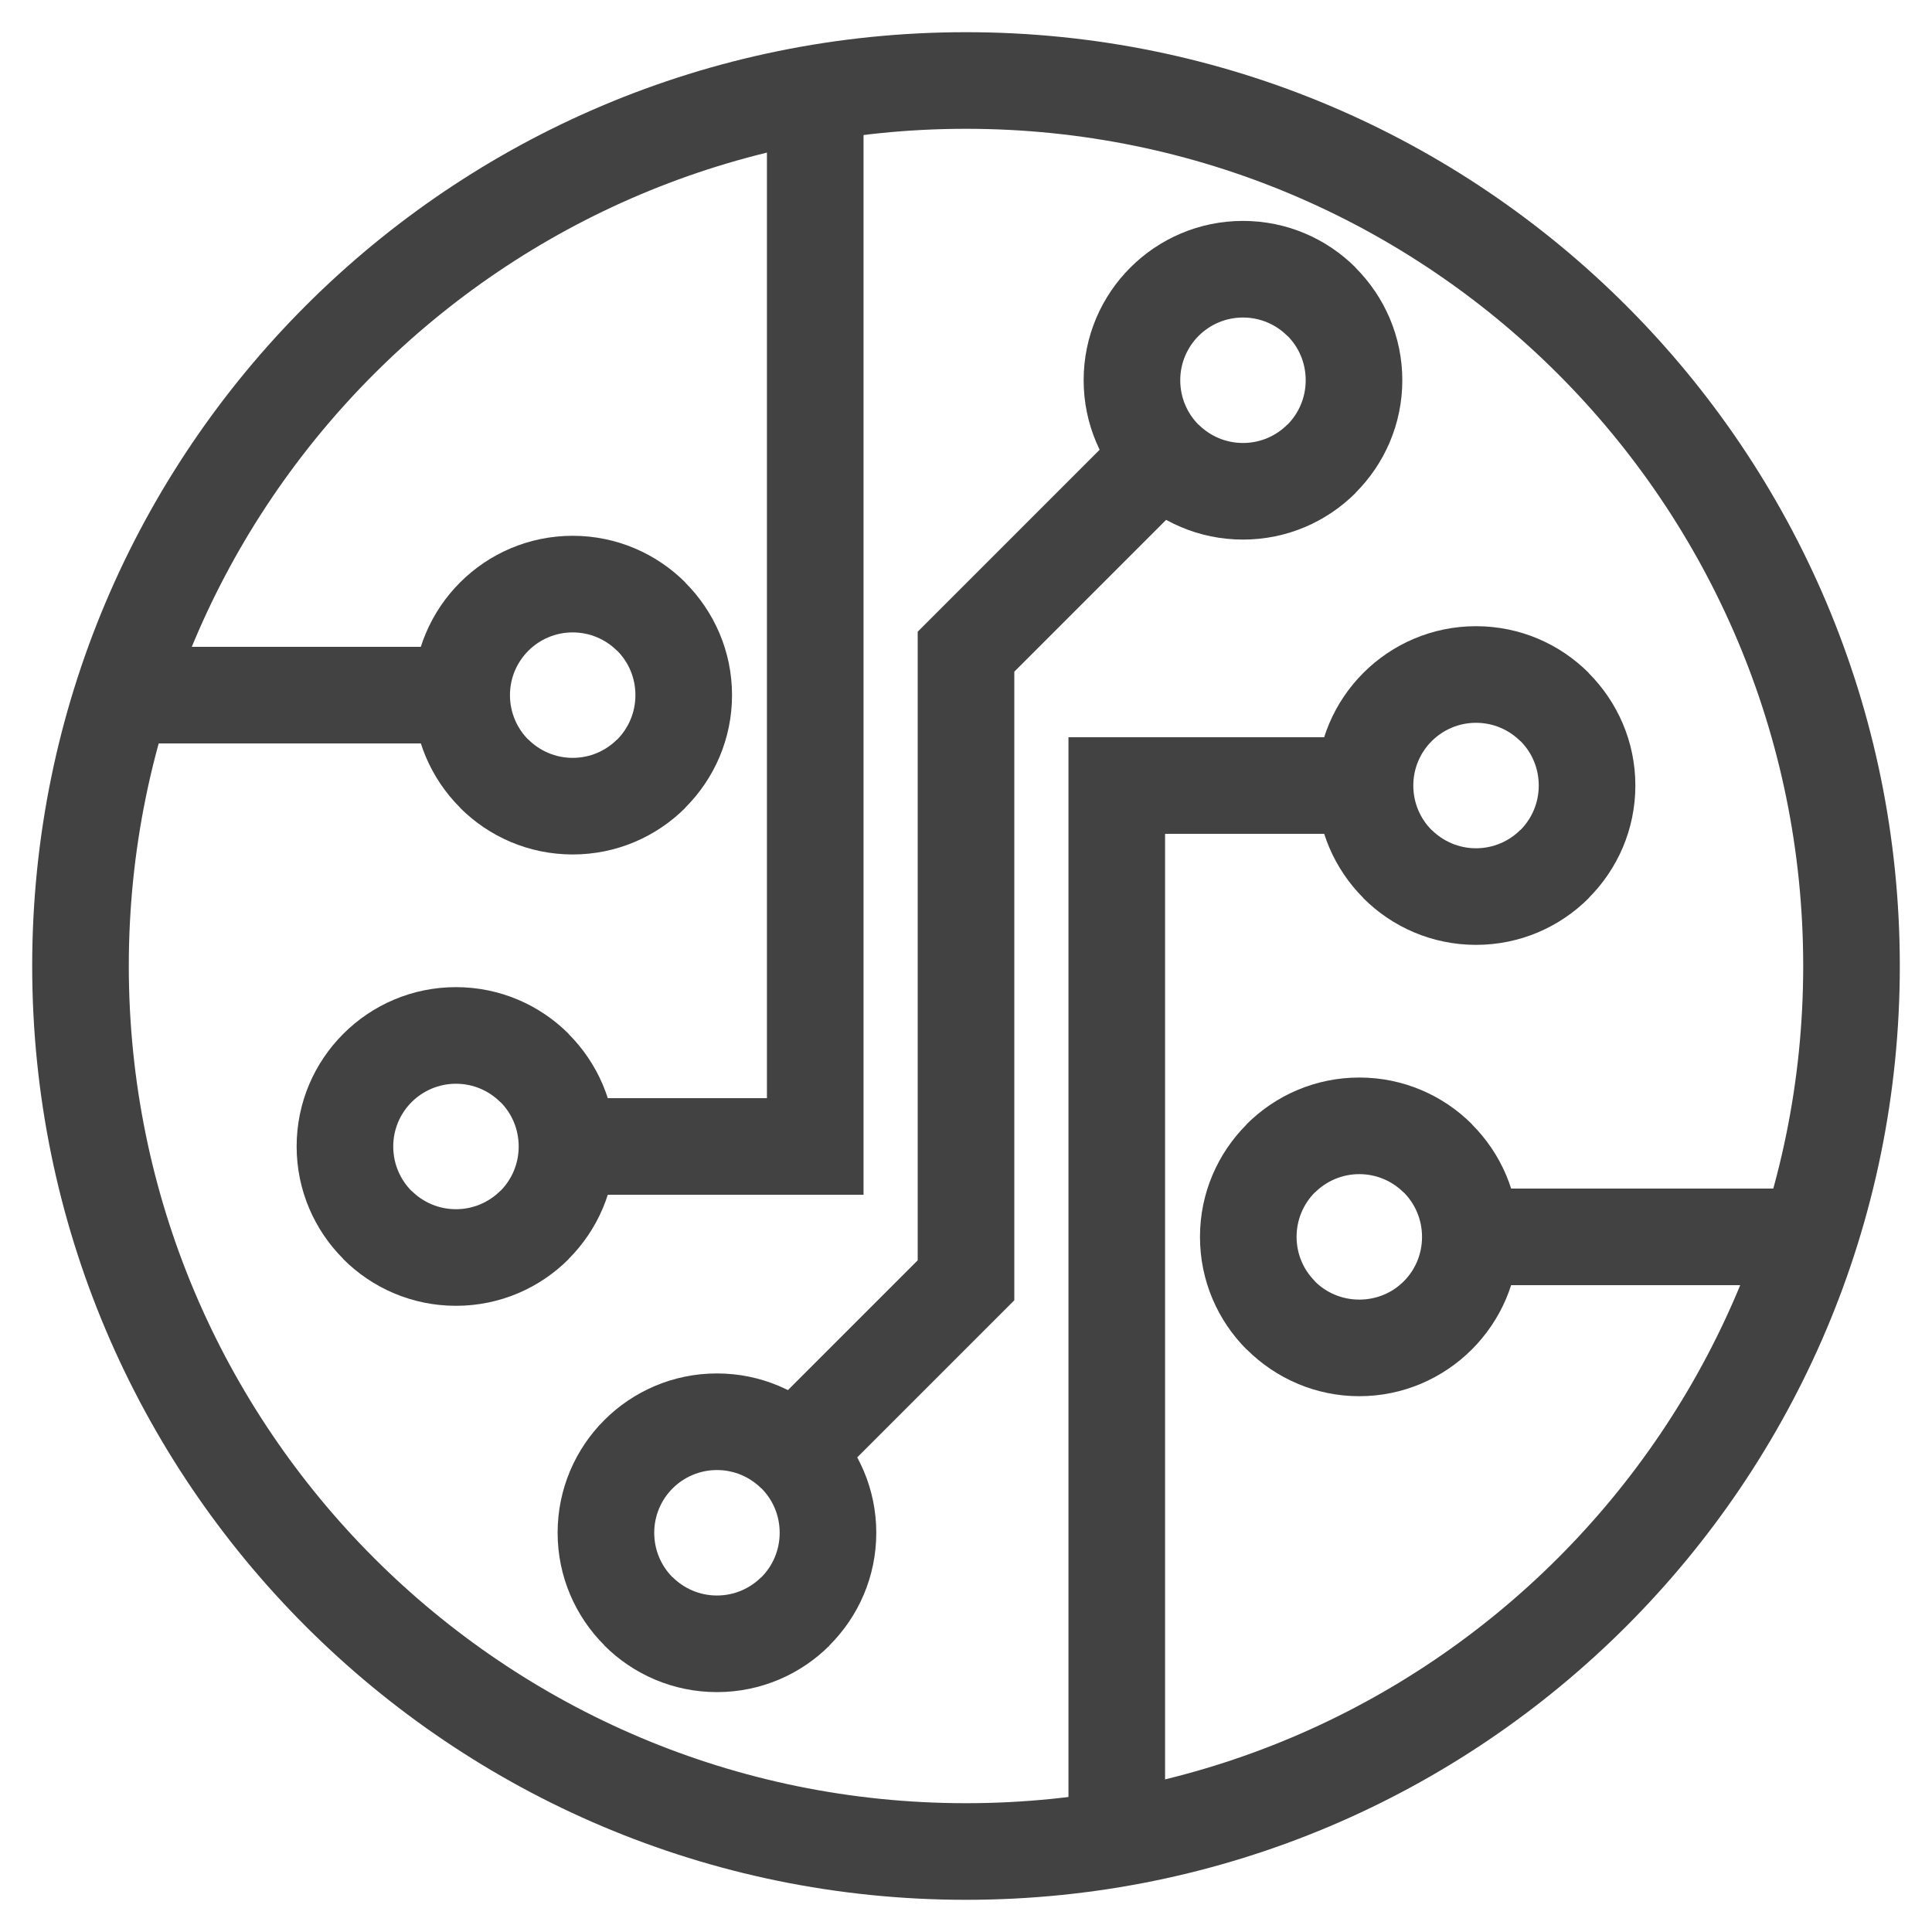 <?xml version="1.0" encoding="UTF-8"?>
<!DOCTYPE svg PUBLIC "-//W3C//DTD SVG 1.1//EN" "http://www.w3.org/Graphics/SVG/1.1/DTD/svg11.dtd">
<!-- Creator: CorelDRAW -->
<svg xmlns="http://www.w3.org/2000/svg" xml:space="preserve" width="21.167mm" height="21.167mm" version="1.1" style="shape-rendering:geometricPrecision; text-rendering:geometricPrecision; image-rendering:optimizeQuality; fill-rule:evenodd; clip-rule:evenodd"
viewBox="0 0 2116.66 2116.66"
 xmlns:xlink="http://www.w3.org/1999/xlink"
 xmlns:xodm="http://www.corel.com/coreldraw/odm/2003">
 <defs>
  <style type="text/css">
   <![CDATA[
    .fil0 {fill:#424242;fill-rule:nonzero}
   ]]>
  </style>
 </defs>
 <g id="Слой_x0020_1">
  <g id="_2311359274208">
   <path class="fil0" d="M1058.33 35.27c282.5,0 538.26,114.52 723.4,299.66 185.14,185.14 299.66,440.92 299.66,723.4 0,282.5 -114.52,538.26 -299.66,723.4 -185.14,185.14 -440.9,299.66 -723.4,299.66 -282.48,0 -538.26,-114.52 -723.4,-299.66 -185.14,-185.14 -299.66,-440.9 -299.66,-723.4 0,-282.48 114.52,-538.26 299.66,-723.4 185.14,-185.14 440.92,-299.66 723.4,-299.66zm648.58 374.48c-165.97,-165.97 -395.29,-268.64 -648.58,-268.64 -253.29,0 -482.61,102.67 -648.58,268.64 -165.97,165.97 -268.64,395.29 -268.64,648.58 0,253.29 102.67,482.61 268.64,648.58 165.97,165.97 395.29,268.64 648.58,268.64 253.29,0 482.61,-102.67 648.58,-268.64 165.97,-165.97 268.64,-395.29 268.64,-648.58 0,-253.29 -102.67,-482.61 -268.64,-648.58z"/>
   <path class="fil0" d="M499.55 1081.49c48.19,0 91.84,19.56 123.42,51.14l-0.1 0.1c31.66,31.7 51.24,75.32 51.24,123.32 0,48.05 -19.56,91.63 -51.14,123.23l0 0.2c-31.58,31.58 -75.23,51.14 -123.42,51.14 -48.19,0 -91.84,-19.56 -123.42,-51.14l0 -0.2c-31.58,-31.6 -51.14,-75.18 -51.14,-123.23 0,-48.19 19.56,-91.84 51.14,-123.42 31.58,-31.58 75.23,-51.14 123.42,-51.14zm48.6 125.96c-12.42,-12.42 -29.62,-20.12 -48.6,-20.12 -18.98,0 -36.18,7.7 -48.6,20.12 -12.42,12.42 -20.12,29.62 -20.12,48.6 0,19.07 7.66,36.29 20.02,48.71l0.1 -0.1c12.42,12.42 29.62,20.12 48.6,20.12 18.98,0 36.18,-7.7 48.6,-20.12l0.1 0.1c12.36,-12.42 20.02,-29.64 20.02,-48.71 0,-19.12 -7.62,-36.3 -19.92,-48.6l-0.2 0z"/>
   <path class="fil0" d="M627.43 587.01c48.19,0 91.84,19.56 123.42,51.14l-0.1 0.1c31.66,31.7 51.24,75.32 51.24,123.32 0,48.05 -19.56,91.63 -51.14,123.23l0 0.2c-31.58,31.58 -75.23,51.14 -123.42,51.14 -48.19,0 -91.84,-19.56 -123.42,-51.14l0 -0.2c-31.58,-31.6 -51.14,-75.18 -51.14,-123.23 0,-48.19 19.56,-91.84 51.14,-123.42 31.58,-31.58 75.23,-51.14 123.42,-51.14zm48.6 125.96c-12.42,-12.42 -29.62,-20.12 -48.6,-20.12 -18.98,0 -36.18,7.7 -48.6,20.12 -12.42,12.42 -20.12,29.62 -20.12,48.6 0,19.07 7.66,36.29 20.02,48.71l0.1 -0.1c12.42,12.42 29.62,20.12 48.6,20.12 18.98,0 36.18,-7.7 48.6,-20.12l0.1 0.1c12.36,-12.42 20.02,-29.64 20.02,-48.71 0,-19.12 -7.62,-36.3 -19.92,-48.6l-0.2 0z"/>
   <path class="fil0" d="M1617.11 686.05c48.19,0 91.84,19.56 123.42,51.14l-0.1 0.1c31.66,31.7 51.24,75.32 51.24,123.32 0,48.05 -19.56,91.63 -51.14,123.23l0 0.2c-31.58,31.58 -75.23,51.14 -123.42,51.14 -48.19,0 -91.84,-19.56 -123.42,-51.14l0 -0.2c-31.58,-31.6 -51.14,-75.18 -51.14,-123.23 0,-48.19 19.56,-91.84 51.14,-123.42 31.58,-31.58 75.23,-51.14 123.42,-51.14zm48.6 125.96c-12.42,-12.42 -29.62,-20.12 -48.6,-20.12 -18.98,0 -36.18,7.7 -48.6,20.12 -12.42,12.42 -20.12,29.62 -20.12,48.6 0,19.07 7.66,36.29 20.02,48.71l0.1 -0.1c12.42,12.42 29.62,20.12 48.6,20.12 18.98,0 36.18,-7.7 48.6,-20.12l0.1 0.1c12.36,-12.42 20.02,-29.64 20.02,-48.71 0,-19.12 -7.62,-36.3 -19.92,-48.6l-0.2 0z"/>
   <path class="fil0" d="M1489.23 1529.65c-48,0 -91.62,-19.58 -123.32,-51.24l-0.1 0.1c-31.58,-31.58 -51.14,-75.23 -51.14,-123.42 0,-48.05 19.56,-91.63 51.14,-123.23l0 -0.2c31.58,-31.58 75.23,-51.14 123.42,-51.14 48.19,0 91.84,19.56 123.42,51.14l0 0.2c31.58,31.6 51.14,75.18 51.14,123.23 0,47.96 -19.54,91.54 -51.14,123.22l-0.2 0.2c-31.68,31.6 -75.26,51.14 -123.22,51.14zm-48.6 -125.76c12.3,12.3 29.48,19.92 48.6,19.92 19.11,0 36.3,-7.62 48.6,-19.92l0.2 -0.2c12.3,-12.3 19.92,-29.49 19.92,-48.6 0,-19.07 -7.66,-36.3 -20.02,-48.71l-0.1 0.1c-12.42,-12.42 -29.62,-20.12 -48.6,-20.12 -18.98,0 -36.18,7.7 -48.6,20.12l-0.1 -0.1c-12.36,12.41 -20.02,29.64 -20.02,48.71 0,18.98 7.7,36.18 20.12,48.6l0 0.2z"/>
   <path class="fil0" d="M785.48 1504.71c48.19,0 91.84,19.56 123.42,51.14l-0.1 0.1c31.66,31.7 51.24,75.32 51.24,123.32 0,48.05 -19.56,91.63 -51.14,123.23l0 0.2c-31.58,31.58 -75.23,51.14 -123.42,51.14 -48.19,0 -91.84,-19.56 -123.42,-51.14l0 -0.2c-31.58,-31.6 -51.14,-75.18 -51.14,-123.23 0,-48.19 19.56,-91.84 51.14,-123.42 31.58,-31.58 75.23,-51.14 123.42,-51.14zm48.6 125.96c-12.42,-12.42 -29.62,-20.12 -48.6,-20.12 -18.98,0 -36.18,7.7 -48.6,20.12 -12.42,12.42 -20.12,29.62 -20.12,48.6 0,19.07 7.66,36.29 20.02,48.71l0.1 -0.1c12.42,12.42 29.62,20.12 48.6,20.12 18.98,0 36.18,-7.7 48.6,-20.12l0.1 0.1c12.36,-12.42 20.02,-29.64 20.02,-48.71 0,-19.12 -7.62,-36.3 -19.92,-48.6l-0.2 0z"/>
   <path class="fil0" d="M1361.78 242.03c48.19,0 91.84,19.56 123.42,51.14l-0.1 0.1c31.66,31.7 51.24,75.32 51.24,123.32 0,48.05 -19.56,91.63 -51.14,123.23l0 0.2c-31.58,31.58 -75.23,51.14 -123.42,51.14 -48.19,0 -91.84,-19.56 -123.42,-51.14l0 -0.2c-31.58,-31.6 -51.14,-75.18 -51.14,-123.23 0,-48.19 19.56,-91.84 51.14,-123.42 31.58,-31.58 75.23,-51.14 123.42,-51.14zm48.6 125.96c-12.42,-12.42 -29.62,-20.12 -48.6,-20.12 -18.98,0 -36.18,7.7 -48.6,20.12 -12.42,12.42 -20.12,29.62 -20.12,48.6 0,19.07 7.66,36.29 20.02,48.71l0.1 -0.1c12.42,12.42 29.62,20.12 48.6,20.12 18.98,0 36.18,-7.7 48.6,-20.12l0.1 0.1c12.36,-12.42 20.02,-29.64 20.02,-48.71 0,-19.12 -7.62,-36.3 -19.92,-48.6l-0.2 0z"/>
   <polygon class="fil0" points="134.42,708.65 505.79,708.65 505.79,814.49 134.42,814.49 "/>
   <polygon class="fil0" points="1982.24,1408.01 1610.87,1408.01 1610.87,1302.17 1982.24,1302.17 "/>
   <polygon class="fil0" points="946.07,96.91 946.07,1308.97 621.19,1308.97 621.19,1203.13 840.23,1203.13 840.23,96.91 "/>
   <polygon class="fil0" points="1170.59,2019.75 1170.59,807.69 1495.47,807.69 1495.47,913.53 1276.43,913.53 1276.43,2019.75 "/>
   <polygon class="fil0" points="1310.19,536.93 1111.25,735.88 1111.25,1424.57 907.02,1628.82 832.2,1554 1005.41,1380.78 1005.41,692.08 1235.37,462.11 "/>
  </g>
 </g>
</svg>
